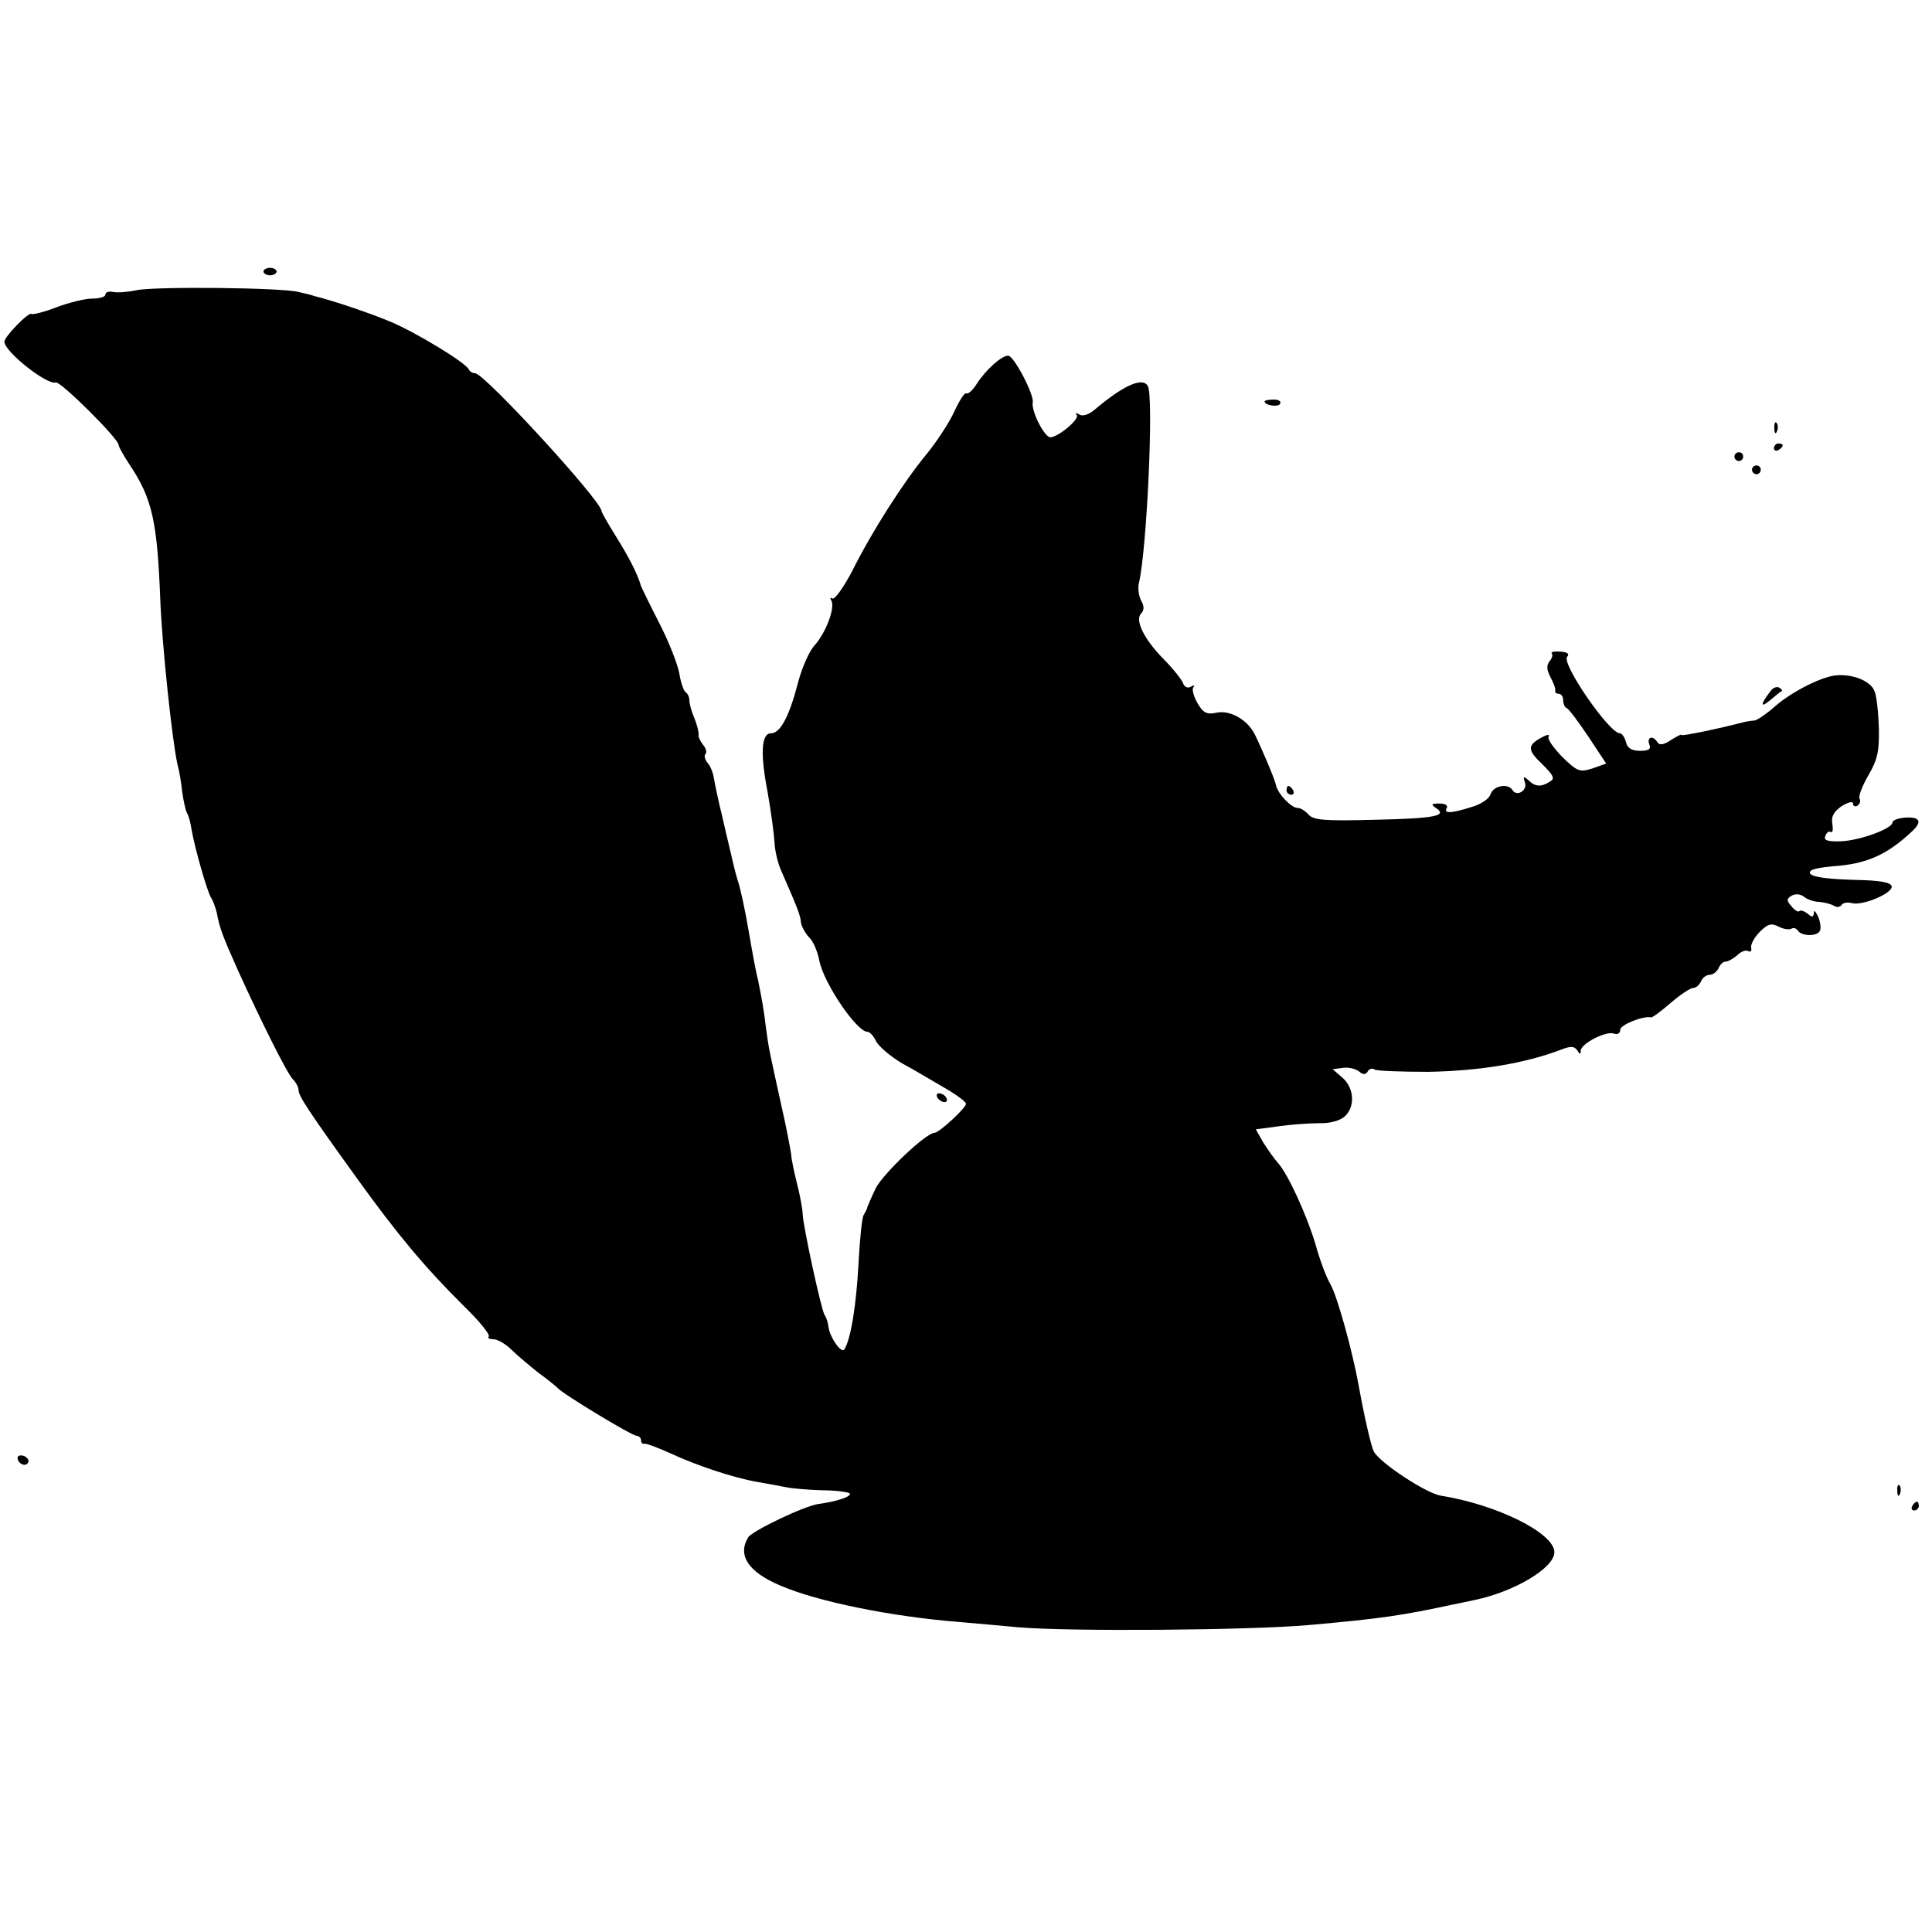 <?xml version="1.0" standalone="no"?>
<!DOCTYPE svg PUBLIC "-//W3C//DTD SVG 20010904//EN"
 "http://www.w3.org/TR/2001/REC-SVG-20010904/DTD/svg10.dtd">
<svg version="1.0" xmlns="http://www.w3.org/2000/svg"
 width="440pt" height="440pt" viewBox="0 0 440 440"
 preserveAspectRatio="xMidYMid meet">
<g transform="translate(0,440) scale(0.1,-0.1)"
fill="#000000" stroke="none">
<path d="M600 3782 c0 -5 7 -9 15 -9 8 0 15 4 15 9 0 4 -7 8 -15 8 -8 0 -15
-4 -15 -8z"/>
<path d="M311 3739 c-19 -4 -43 -6 -53 -4 -10 2 -18 0 -18 -6 0 -5 -13 -9 -30
-9 -16 0 -53 -9 -82 -20 -28 -11 -54 -17 -56 -15 -6 6 -62 -52 -62 -63 0 -23
98 -100 117 -93 10 4 143 -128 143 -142 0 -4 11 -24 25 -45 52 -78 63 -129 70
-307 4 -104 27 -321 39 -375 4 -14 9 -43 11 -64 3 -21 8 -43 11 -48 3 -4 8
-21 10 -36 8 -46 37 -146 45 -157 4 -6 10 -22 13 -35 6 -33 13 -52 48 -130 53
-117 112 -235 125 -248 7 -7 13 -18 13 -25 0 -13 25 -51 134 -202 90 -125 154
-202 243 -290 35 -34 60 -65 56 -69 -3 -3 1 -6 11 -6 9 0 28 -11 41 -24 14
-14 42 -37 62 -53 21 -15 40 -31 43 -34 9 -12 169 -109 180 -109 5 0 10 -5 10
-10 0 -6 3 -9 8 -8 4 1 30 -9 57 -21 62 -29 147 -57 200 -66 22 -4 51 -9 65
-12 14 -3 51 -6 82 -7 31 0 59 -4 63 -7 6 -7 -31 -19 -70 -24 -32 -4 -151 -61
-161 -76 -25 -41 0 -79 73 -110 86 -37 255 -71 408 -83 33 -3 93 -8 134 -12
115 -10 523 -7 661 5 169 15 213 22 330 47 14 3 35 7 48 10 91 19 182 73 182
109 0 43 -129 108 -260 129 -33 6 -137 74 -151 100 -6 10 -22 80 -35 152 -14
77 -48 201 -64 229 -10 17 -25 58 -34 91 -20 67 -63 161 -86 186 -8 9 -23 30
-33 46 l-17 30 52 7 c28 4 70 7 92 7 24 -1 48 6 58 15 25 22 22 65 -4 88 l-23
20 23 3 c13 2 29 -2 37 -8 9 -8 15 -8 20 0 3 6 11 8 16 4 6 -3 61 -5 122 -5
116 2 219 19 301 50 23 9 31 9 38 -1 6 -10 8 -10 8 -1 0 16 58 46 76 39 8 -3
14 1 14 9 0 11 52 32 70 28 3 -1 23 14 45 33 22 19 45 34 51 34 7 0 14 7 18
15 3 8 12 15 20 15 7 0 16 7 20 15 3 8 10 15 16 15 6 0 18 7 27 15 8 8 19 12
24 9 6 -3 9 0 7 8 -1 7 7 23 20 36 18 18 26 20 42 12 11 -6 25 -8 30 -5 5 3
11 1 15 -5 8 -12 42 -13 49 -1 4 5 2 20 -3 33 -6 12 -10 17 -10 9 -1 -10 -4
-11 -14 -2 -8 6 -16 9 -19 6 -3 -3 -11 2 -18 11 -12 13 -11 17 0 24 9 5 20 4
28 -2 7 -6 23 -12 35 -12 12 -1 27 -5 34 -9 6 -4 14 -3 17 2 3 5 14 7 24 4 26
-6 95 24 90 39 -3 9 -29 13 -81 14 -79 2 -115 9 -103 21 4 4 26 8 49 10 78 5
125 26 183 81 22 21 16 32 -16 30 -16 -1 -30 -6 -30 -11 0 -14 -73 -41 -117
-43 -31 -1 -40 2 -36 12 3 8 8 12 13 9 4 -2 5 6 3 19 -3 16 3 27 21 40 15 9
26 12 26 6 0 -6 5 -8 10 -5 6 4 8 11 5 16 -3 5 6 29 20 53 21 36 25 55 24 107
-1 35 -5 74 -10 85 -8 22 -47 39 -86 36 -33 -2 -104 -38 -142 -72 -18 -16 -39
-30 -45 -31 -6 0 -18 -2 -26 -4 -53 -14 -140 -32 -140 -29 0 3 -11 -3 -24 -11
-16 -11 -26 -13 -31 -6 -10 17 -25 13 -19 -4 5 -11 -1 -15 -21 -15 -18 0 -29
6 -32 20 -3 11 -9 20 -14 20 -24 0 -133 158 -120 174 6 7 1 11 -16 12 -13 1
-22 -1 -19 -4 3 -3 1 -11 -5 -18 -7 -9 -7 -19 2 -36 7 -13 12 -26 11 -30 -1
-5 2 -8 8 -8 5 0 10 -6 10 -14 0 -8 3 -16 7 -18 5 -1 27 -31 50 -65 l41 -62
-31 -11 c-29 -9 -34 -8 -69 26 -20 21 -35 41 -31 47 3 5 -4 4 -15 -2 -34 -18
-34 -29 0 -61 26 -26 30 -33 18 -40 -20 -13 -34 -12 -49 3 -11 10 -13 9 -8 -5
6 -18 -18 -33 -28 -18 -10 17 -43 11 -50 -8 -3 -11 -22 -24 -44 -30 -47 -15
-64 -15 -56 -2 3 6 -4 10 -17 10 -18 0 -20 -2 -8 -10 28 -18 -2 -24 -139 -27
-114 -3 -140 -1 -151 12 -7 8 -18 15 -25 15 -14 0 -45 32 -49 52 -3 14 -31 80
-48 115 -17 34 -56 56 -87 50 -22 -5 -31 -1 -44 22 -9 16 -13 32 -9 36 4 5 1
5 -6 1 -7 -4 -15 -1 -18 9 -4 9 -24 34 -45 55 -44 45 -65 88 -50 103 7 7 7 17
0 29 -6 11 -8 30 -5 41 18 77 34 425 20 448 -12 21 -56 1 -121 -54 -13 -11
-27 -16 -35 -11 -7 4 -10 4 -6 -1 8 -8 -38 -48 -59 -51 -13 -2 -45 59 -41 80
3 18 -43 106 -56 106 -15 0 -51 -32 -72 -65 -9 -14 -19 -23 -23 -21 -4 3 -16
-16 -28 -42 -12 -26 -41 -70 -65 -99 -50 -61 -121 -171 -168 -265 -19 -36 -39
-64 -44 -61 -5 3 -6 1 -3 -4 10 -16 -12 -74 -38 -103 -13 -14 -30 -54 -39 -90
-19 -72 -39 -110 -60 -110 -22 0 -25 -45 -8 -133 8 -45 15 -98 16 -117 1 -19
8 -48 16 -65 36 -82 43 -100 44 -115 1 -9 9 -24 18 -34 10 -9 20 -33 24 -54
10 -51 85 -162 110 -162 5 0 14 -10 19 -21 6 -12 33 -35 60 -51 28 -15 71 -41
97 -56 26 -15 48 -31 48 -36 0 -9 -61 -66 -72 -66 -19 0 -118 -94 -134 -127
-10 -21 -18 -40 -19 -43 0 -3 -4 -10 -8 -17 -4 -6 -9 -57 -12 -114 -5 -91 -17
-168 -32 -192 -6 -11 -32 25 -36 50 -1 10 -5 23 -9 28 -8 13 -49 203 -50 230
0 11 -6 43 -13 70 -7 28 -13 57 -13 65 -1 8 -10 58 -22 110 -30 136 -29 132
-35 175 -5 44 -11 76 -19 115 -4 14 -13 63 -21 110 -8 47 -19 99 -25 115 -5
17 -11 41 -14 55 -3 14 -13 54 -21 90 -9 36 -17 75 -19 87 -2 13 -8 29 -15 36
-6 8 -8 17 -4 20 3 4 1 13 -6 21 -6 8 -11 18 -10 22 1 5 -3 22 -9 37 -7 16
-12 34 -12 42 0 8 -4 16 -9 19 -4 3 -11 23 -14 43 -4 21 -24 72 -45 113 -21
41 -40 80 -42 85 -8 28 -27 65 -57 113 -18 29 -33 55 -33 58 0 23 -267 314
-288 314 -6 0 -12 4 -14 8 -5 15 -121 85 -178 109 -45 19 -130 48 -175 59 -5
2 -21 6 -35 9 -36 10 -329 13 -369 4z"/>
<path d="M2880 3486 c0 -9 30 -14 35 -6 4 6 -3 10 -14 10 -12 0 -21 -2 -21 -4z"/>
<path d="M4041 3424 c0 -11 3 -14 6 -6 3 7 2 16 -1 19 -3 4 -6 -2 -5 -13z"/>
<path d="M4040 3379 c0 -5 5 -7 10 -4 6 3 10 8 10 11 0 2 -4 4 -10 4 -5 0 -10
-5 -10 -11z"/>
<path d="M3950 3360 c0 -5 5 -10 10 -10 6 0 10 5 10 10 0 6 -4 10 -10 10 -5 0
-10 -4 -10 -10z"/>
<path d="M3990 3330 c0 -5 5 -10 10 -10 6 0 10 5 10 10 0 6 -4 10 -10 10 -5 0
-10 -4 -10 -10z"/>
<path d="M4033 2827 c-24 -31 -25 -41 -2 -22 13 11 25 21 27 21 2 1 -1 5 -6 8
-5 3 -14 0 -19 -7z"/>
<path d="M2930 2600 c0 -5 5 -10 11 -10 5 0 7 5 4 10 -3 6 -8 10 -11 10 -2 0
-4 -4 -4 -10z"/>
<path d="M2135 1900 c3 -5 11 -10 16 -10 6 0 7 5 4 10 -3 6 -11 10 -16 10 -6
0 -7 -4 -4 -10z"/>
<path d="M40 1080 c0 -13 18 -22 24 -11 3 5 -1 11 -9 15 -8 3 -15 1 -15 -4z"/>
<path d="M4321 1004 c0 -11 3 -14 6 -6 3 7 2 16 -1 19 -3 4 -6 -2 -5 -13z"/>
<path d="M4355 970 c-3 -5 -1 -10 4 -10 6 0 11 5 11 10 0 6 -2 10 -4 10 -3 0
-8 -4 -11 -10z"/>
</g>
</svg>
